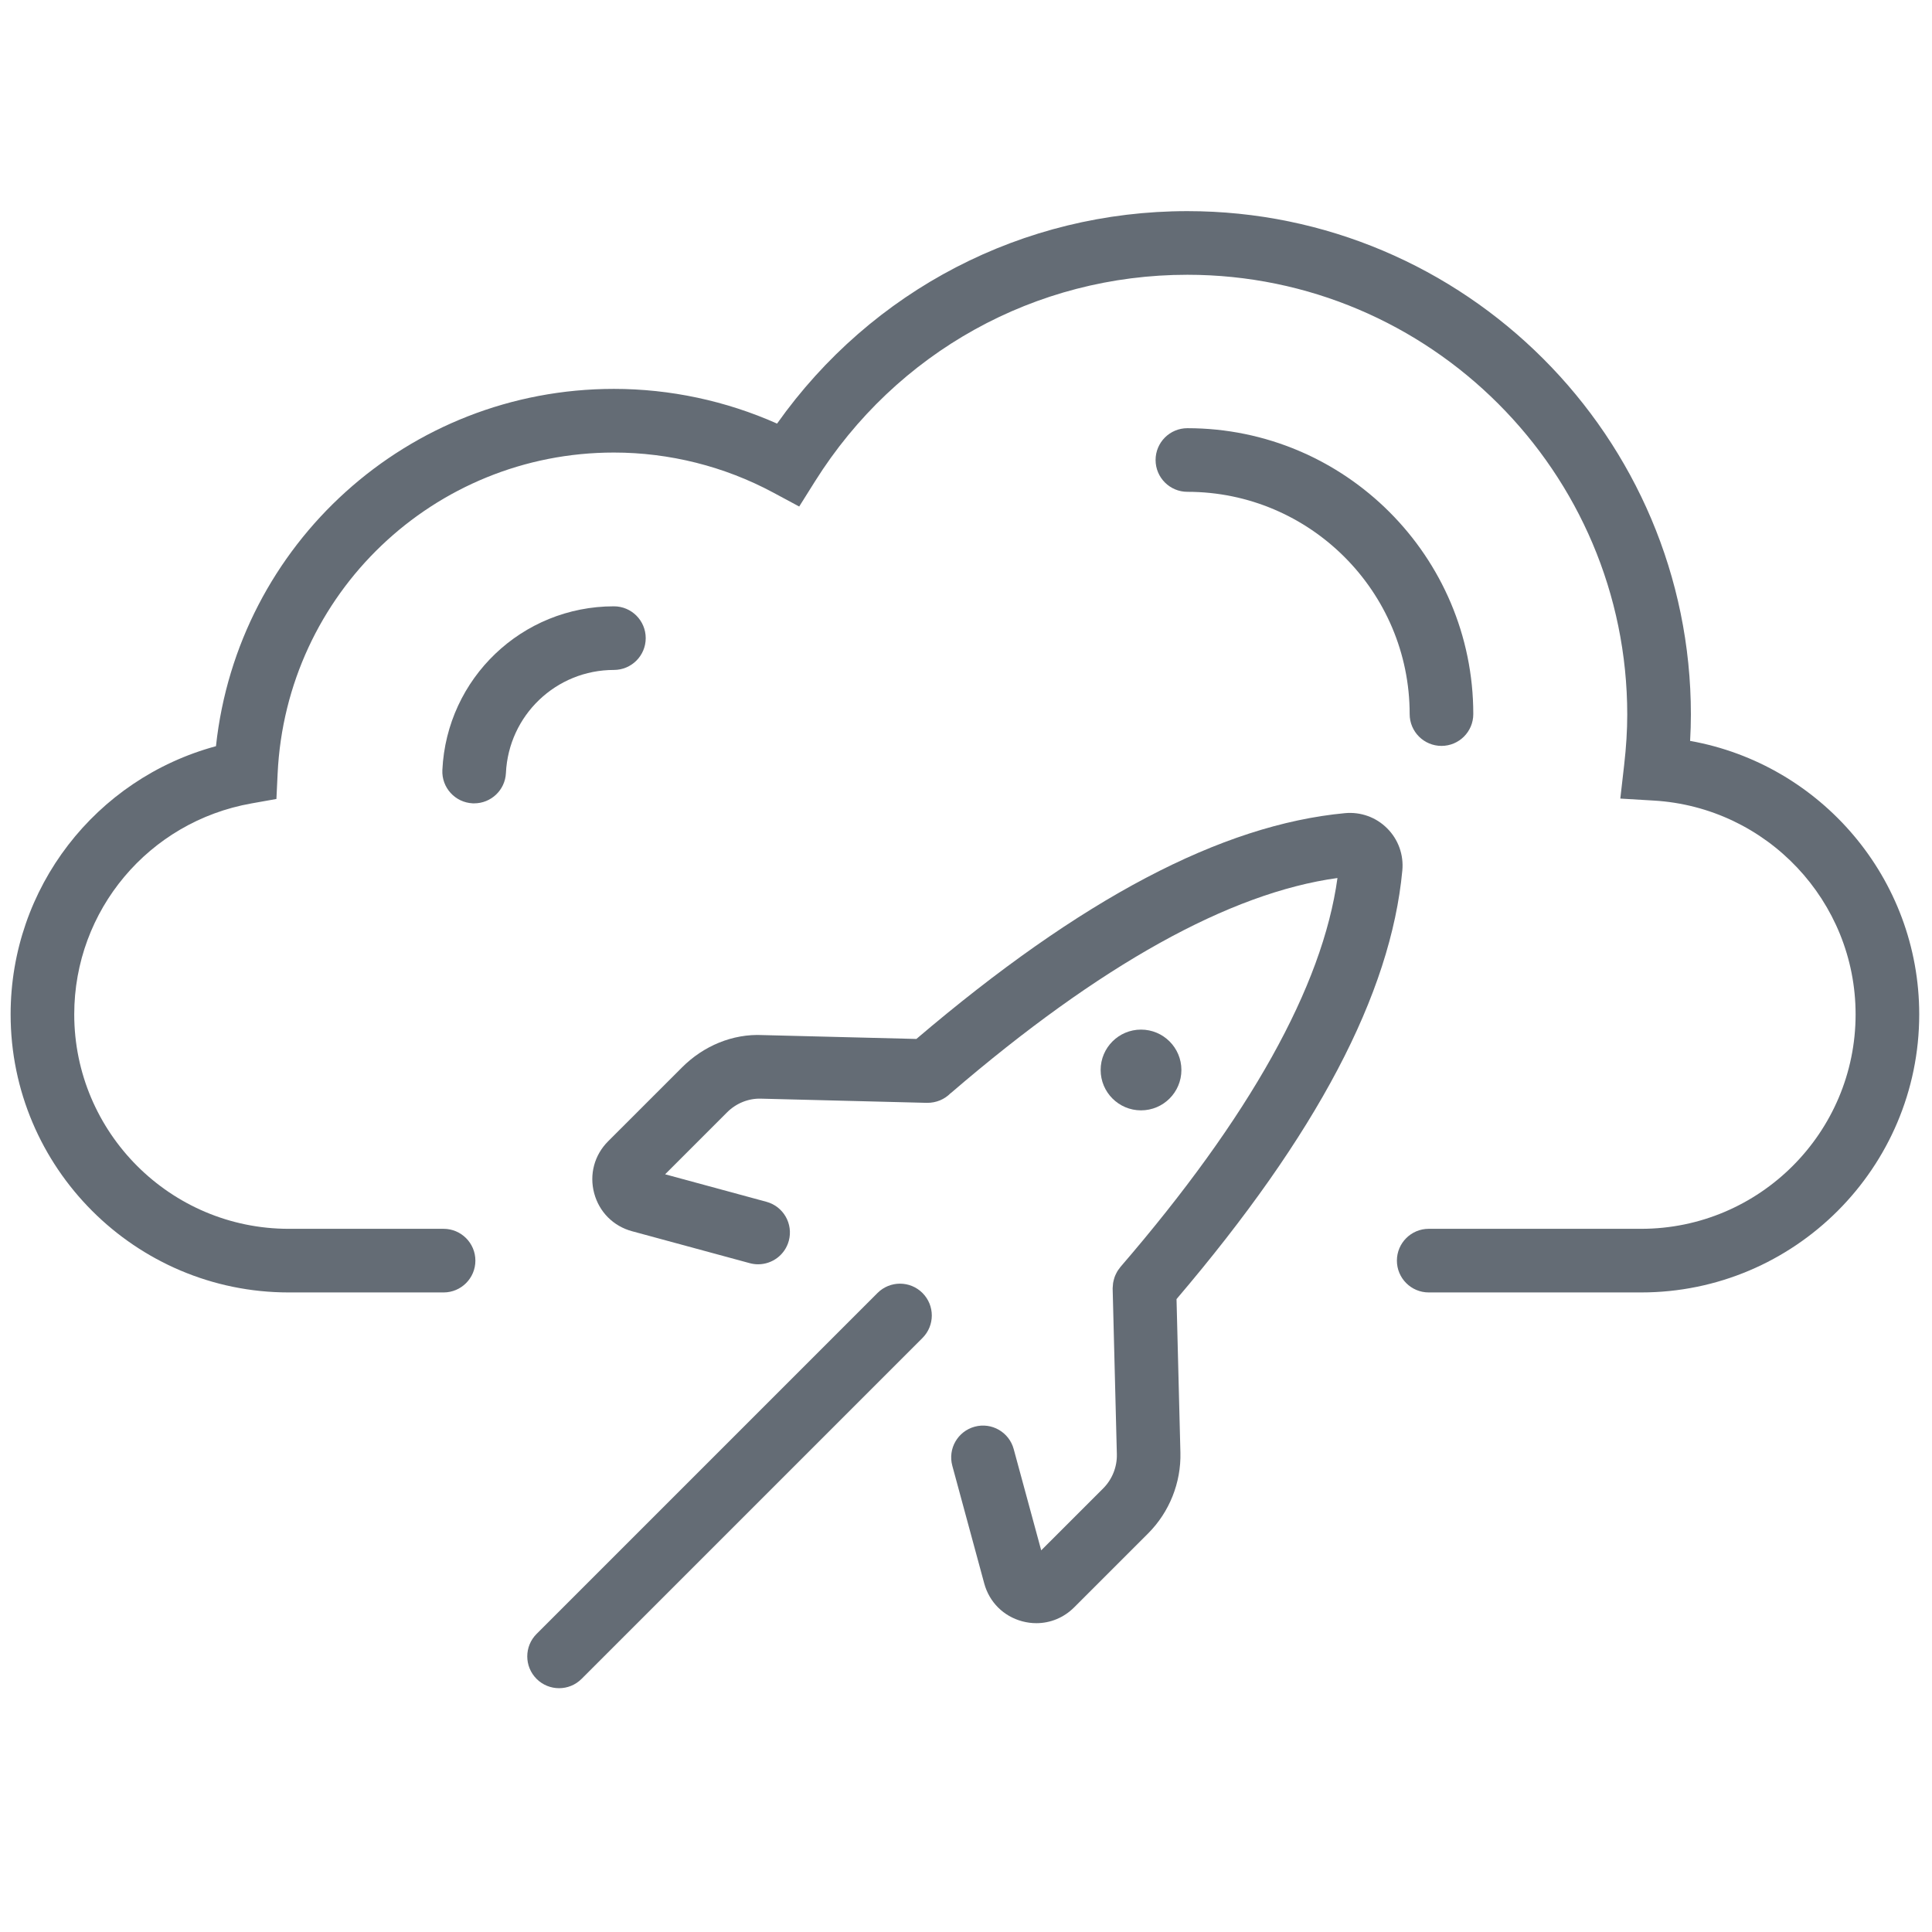 <svg xmlns="http://www.w3.org/2000/svg" xmlns:xlink="http://www.w3.org/1999/xlink" version="1.1" width="256" height="256" viewBox="0 0 256 256" xml:space="preserve">

<defs>
</defs>
<g style="stroke: none; stroke-width: 0; stroke-dasharray: none; stroke-linecap: butt; stroke-linejoin: miter; stroke-miterlimit: 10; fill: none; fill-rule: nonzero; opacity: 1;" transform="translate(1.407 1.407) scale(2.81 2.81)" >
	<path d="M 76.887 60.444 H 66.87 c -0.828 0 -1.5 -0.672 -1.5 -1.5 s 0.672 -1.5 1.5 -1.5 h 10.017 C 82.463 57.444 87 52.907 87 47.331 c 0 -5.335 -4.179 -9.764 -9.514 -10.081 l -1.581 -0.094 l 0.18 -1.573 c 0.1 -0.872 0.147 -1.652 0.147 -2.385 c 0 -11.438 -9.305 -20.742 -20.742 -20.742 c -7.165 0 -13.729 3.641 -17.559 9.741 l -0.745 1.187 l -1.235 -0.663 c -2.294 -1.231 -4.889 -1.882 -7.502 -1.882 c -8.491 0 -15.457 6.65 -15.858 15.14 l -0.057 1.196 l -1.179 0.21 C 6.514 38.244 3 42.428 3 47.331 c 0 5.576 4.537 10.113 10.113 10.113 h 7.303 c 0.829 0 1.5 0.672 1.5 1.5 s -0.671 1.5 -1.5 1.5 h -7.303 C 5.883 60.444 0 54.562 0 47.331 c 0 -5.966 4.007 -11.109 9.683 -12.645 c 1.025 -9.537 9.057 -16.849 18.766 -16.849 c 2.649 0 5.282 0.563 7.693 1.637 c 4.46 -6.299 11.596 -10.019 19.349 -10.019 c 13.092 0 23.742 10.651 23.742 23.742 c 0 0.401 -0.013 0.813 -0.037 1.239 C 85.365 35.536 90 40.93 90 47.331 C 90 54.562 84.117 60.444 76.887 60.444 z" style="stroke: none; stroke-width: 1; stroke-dasharray: none; stroke-linecap: butt; stroke-linejoin: miter; stroke-miterlimit: 10; fill: rgb(100,108,117); fill-rule: nonzero; opacity: 1;" transform=" matrix(1 0 0 1 0 0) " stroke-linecap="round" />
	<path d="M 67.472 34.672 c -0.828 0 -1.5 -0.671 -1.5 -1.5 c 0 -5.779 -4.702 -10.481 -10.481 -10.481 c -0.828 0 -1.5 -0.671 -1.5 -1.5 s 0.672 -1.5 1.5 -1.5 c 7.434 0 13.481 6.048 13.481 13.481 C 68.972 34.001 68.3 34.672 67.472 34.672 z" style="stroke: none; stroke-width: 1; stroke-dasharray: none; stroke-linecap: butt; stroke-linejoin: miter; stroke-miterlimit: 10; fill: rgb(100,108,117); fill-rule: nonzero; opacity: 1;" transform=" matrix(1 0 0 1 0 0) " stroke-linecap="round" />
	<path d="M 21.859 37.381 c -0.024 0 -0.048 0 -0.072 -0.001 c -0.828 -0.04 -1.467 -0.742 -1.428 -1.569 c 0.205 -4.33 3.758 -7.721 8.089 -7.721 c 0.829 0 1.5 0.671 1.5 1.5 s -0.671 1.5 -1.5 1.5 c -2.727 0 -4.963 2.136 -5.092 4.862 C 23.319 36.755 22.655 37.381 21.859 37.381 z" style="stroke: none; stroke-width: 1; stroke-dasharray: none; stroke-linecap: butt; stroke-linejoin: miter; stroke-miterlimit: 10; fill: rgb(100,108,117); fill-rule: nonzero; opacity: 1;" transform=" matrix(1 0 0 1 0 0) " stroke-linecap="round" />
	<path d="M 25.863 79.106 c -0.384 0 -0.768 -0.146 -1.061 -0.439 c -0.586 -0.586 -0.586 -1.535 0 -2.121 L 40.878 60.47 c 0.586 -0.586 1.535 -0.586 2.121 0 s 0.586 1.535 0 2.121 L 26.923 78.667 C 26.63 78.96 26.247 79.106 25.863 79.106 z" style="stroke: none; stroke-width: 1; stroke-dasharray: none; stroke-linecap: butt; stroke-linejoin: miter; stroke-miterlimit: 10; fill: rgb(100,108,117); fill-rule: nonzero; opacity: 1;" transform=" matrix(1 0 0 1 0 0) " stroke-linecap="round" />
	<circle cx="53.304" cy="49.954" r="1.904" style="stroke: none; stroke-width: 1; stroke-dasharray: none; stroke-linecap: butt; stroke-linejoin: miter; stroke-miterlimit: 10; fill: rgb(100,108,117); fill-rule: nonzero; opacity: 1;" transform="  matrix(1 0 0 1 0 0) "/>
	<path d="M 65.626 40.545 c 0.069 -0.738 -0.19 -1.461 -0.715 -1.985 c -0.523 -0.524 -1.244 -0.785 -1.986 -0.717 c -5.833 0.546 -12.45 4.035 -20.214 10.648 l -7.237 -0.182 c -1.431 -0.074 -2.808 0.517 -3.811 1.521 l -3.488 3.487 c -0.648 0.647 -0.894 1.563 -0.658 2.447 c 0.236 0.885 0.904 1.556 1.787 1.794 l 5.55 1.506 c 0.131 0.036 0.264 0.053 0.394 0.053 c 0.66 0 1.266 -0.439 1.447 -1.107 c 0.217 -0.799 -0.255 -1.623 -1.055 -1.84 l -4.777 -1.297 l 2.922 -2.922 c 0.424 -0.425 1.009 -0.666 1.612 -0.644 l 7.81 0.197 c 0.446 0.004 0.834 -0.169 1.111 -0.449 c 0.008 -0.007 0.018 -0.011 0.027 -0.019 c 7.018 -6.032 13.144 -9.438 18.222 -10.134 c -0.7 5.108 -4.141 11.275 -10.236 18.343 c -0.015 0.017 -0.024 0.037 -0.038 0.054 c -0.043 0.054 -0.083 0.109 -0.118 0.169 c -0.018 0.03 -0.032 0.062 -0.047 0.093 c -0.028 0.056 -0.054 0.112 -0.074 0.171 c -0.013 0.036 -0.021 0.073 -0.031 0.109 c -0.015 0.057 -0.029 0.113 -0.038 0.172 c -0.006 0.042 -0.007 0.083 -0.01 0.125 c -0.002 0.041 -0.01 0.081 -0.009 0.123 l 0.198 7.812 c 0.015 0.599 -0.22 1.187 -0.644 1.611 l -2.923 2.922 L 47.3 67.83 c -0.217 -0.799 -1.041 -1.273 -1.84 -1.055 c -0.8 0.217 -1.272 1.04 -1.055 1.84 l 1.505 5.549 c 0.239 0.884 0.91 1.552 1.794 1.788 c 0.222 0.059 0.444 0.088 0.665 0.088 c 0.66 0 1.296 -0.26 1.781 -0.745 l 3.49 -3.489 c 1.003 -1.004 1.557 -2.393 1.521 -3.809 l -0.183 -7.239 C 61.591 52.997 65.081 46.378 65.626 40.545 z" style="stroke: none; stroke-width: 1; stroke-dasharray: none; stroke-linecap: butt; stroke-linejoin: miter; stroke-miterlimit: 10; fill: rgb(100,108,117); fill-rule: nonzero; opacity: 1;" transform=" matrix(1 0 0 1 0 0) " stroke-linecap="round" />
</g>
</svg>